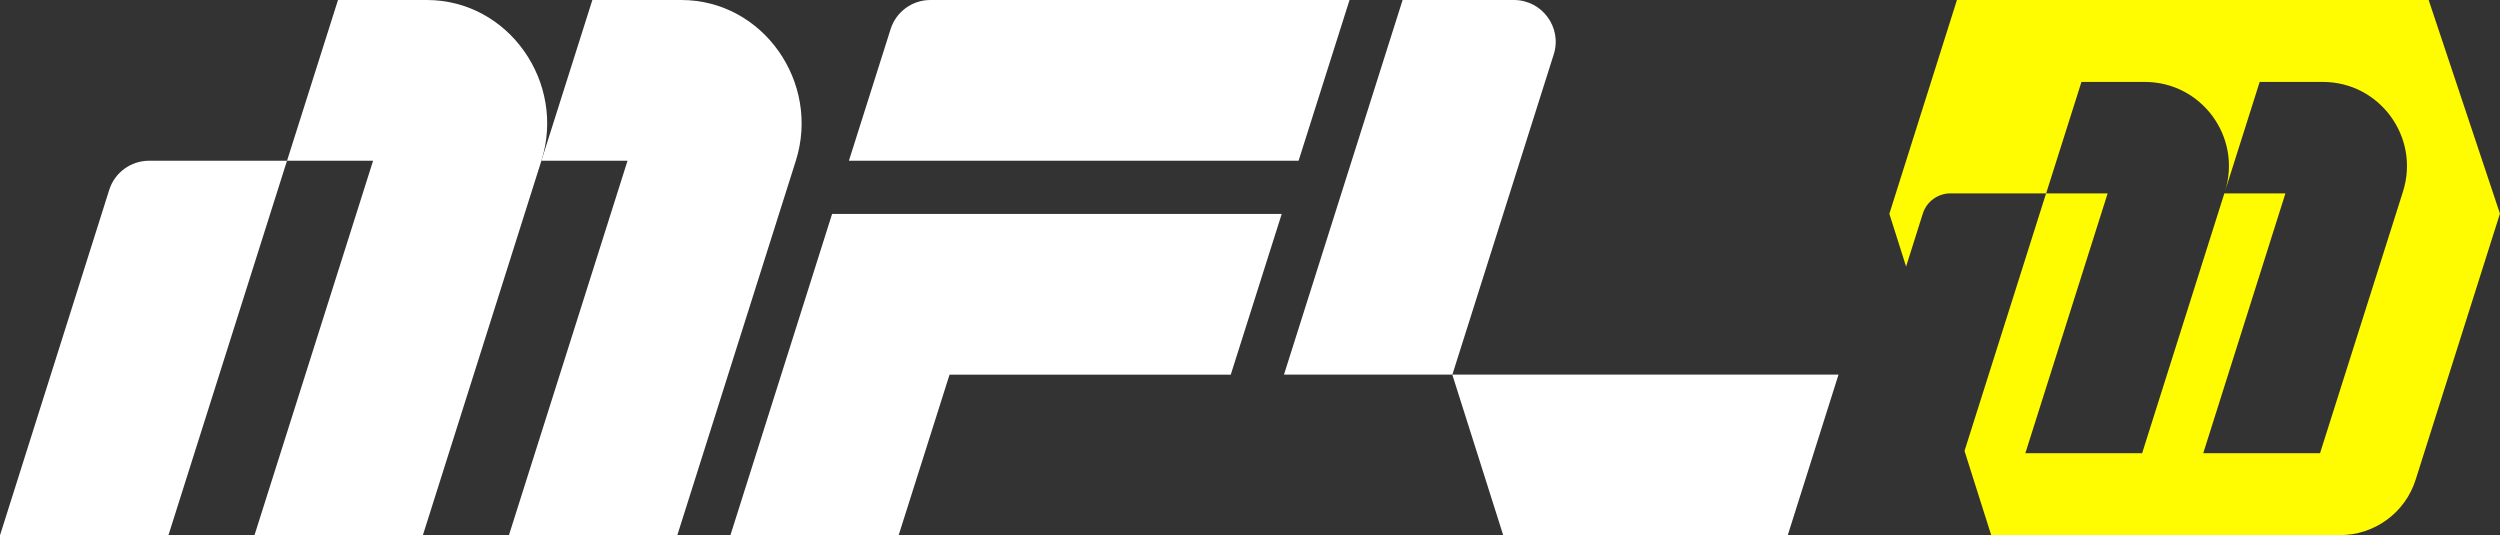 <?xml version="1.0" encoding="UTF-8"?><svg id="MFL_logo" xmlns="http://www.w3.org/2000/svg" viewBox="0 0 630.4 135"><rect x="0" y="0" width="630.4" height="135" fill="#333333" stroke="none"/><defs><style>.cls-1{fill:#fff;}.cls-2{fill:#fffb00;fill-rule:evenodd;}</style></defs><path class="cls-2" d="M630.4,53.91L612.41,0h-118.95l-17.04,53.91,4.22,13.3,4.22-13.36c.95-3.02,3.79-5.09,6.96-5.09h24.12l-20.57,64.95,6.73,21.22h87.98c8.7,0,16.41-5.64,19.04-13.94l21.26-67.1h.02ZM515.95,48.77l8.91-28.11h15.97c14.35,0,24.54,13.93,20.22,27.6l8.75-27.6h15.94c14.31,0,24.5,13.92,20.22,27.57l-.17.54-20.77,65.51h-29.45l20.72-65.51h-15.4l-20.73,65.51h-29.45l20.75-65.51h-15.49Z"/><path class="cls-1" d="M323.2,53.94l-12.85,40.53h-70.91l-12.85,40.53h-42.42l25.65-81.05h113.38Z"/><path class="cls-1" d="M37.59,40.53c-4.57,0-8.66,2.97-10.04,7.33L0,134.99h42.46l29.91-94.46h-34.79Z"/><path class="cls-1" d="M353.68,0l-29.91,94.46h42.46l25.56-80.75C393.95,6.94,388.86,0,381.74,0h-28.11.04Z"/><path class="cls-1" d="M463.6,94.46l-12.81,40.53h-71.73l-12.85-40.53h97.39Z"/><path class="cls-1" d="M136.52,40.53l-29.9,94.46h-42.46l29.92-94.46h-21.7S85.23,0,85.23,0h22.38C128.29,0,142.75,20.83,136.52,40.53Z"/><path class="cls-1" d="M200.68,40.53l-29.9,94.46h-42.46l29.92-94.46h-21.72L149.37,0h22.4C192.45,0,206.91,20.83,200.68,40.53Z"/><path class="cls-1" d="M214.06,40.53h113.39L340.3,0h-105.68C230.01,0,225.96,2.97,224.58,7.33l-10.52,33.2Z"/></svg>